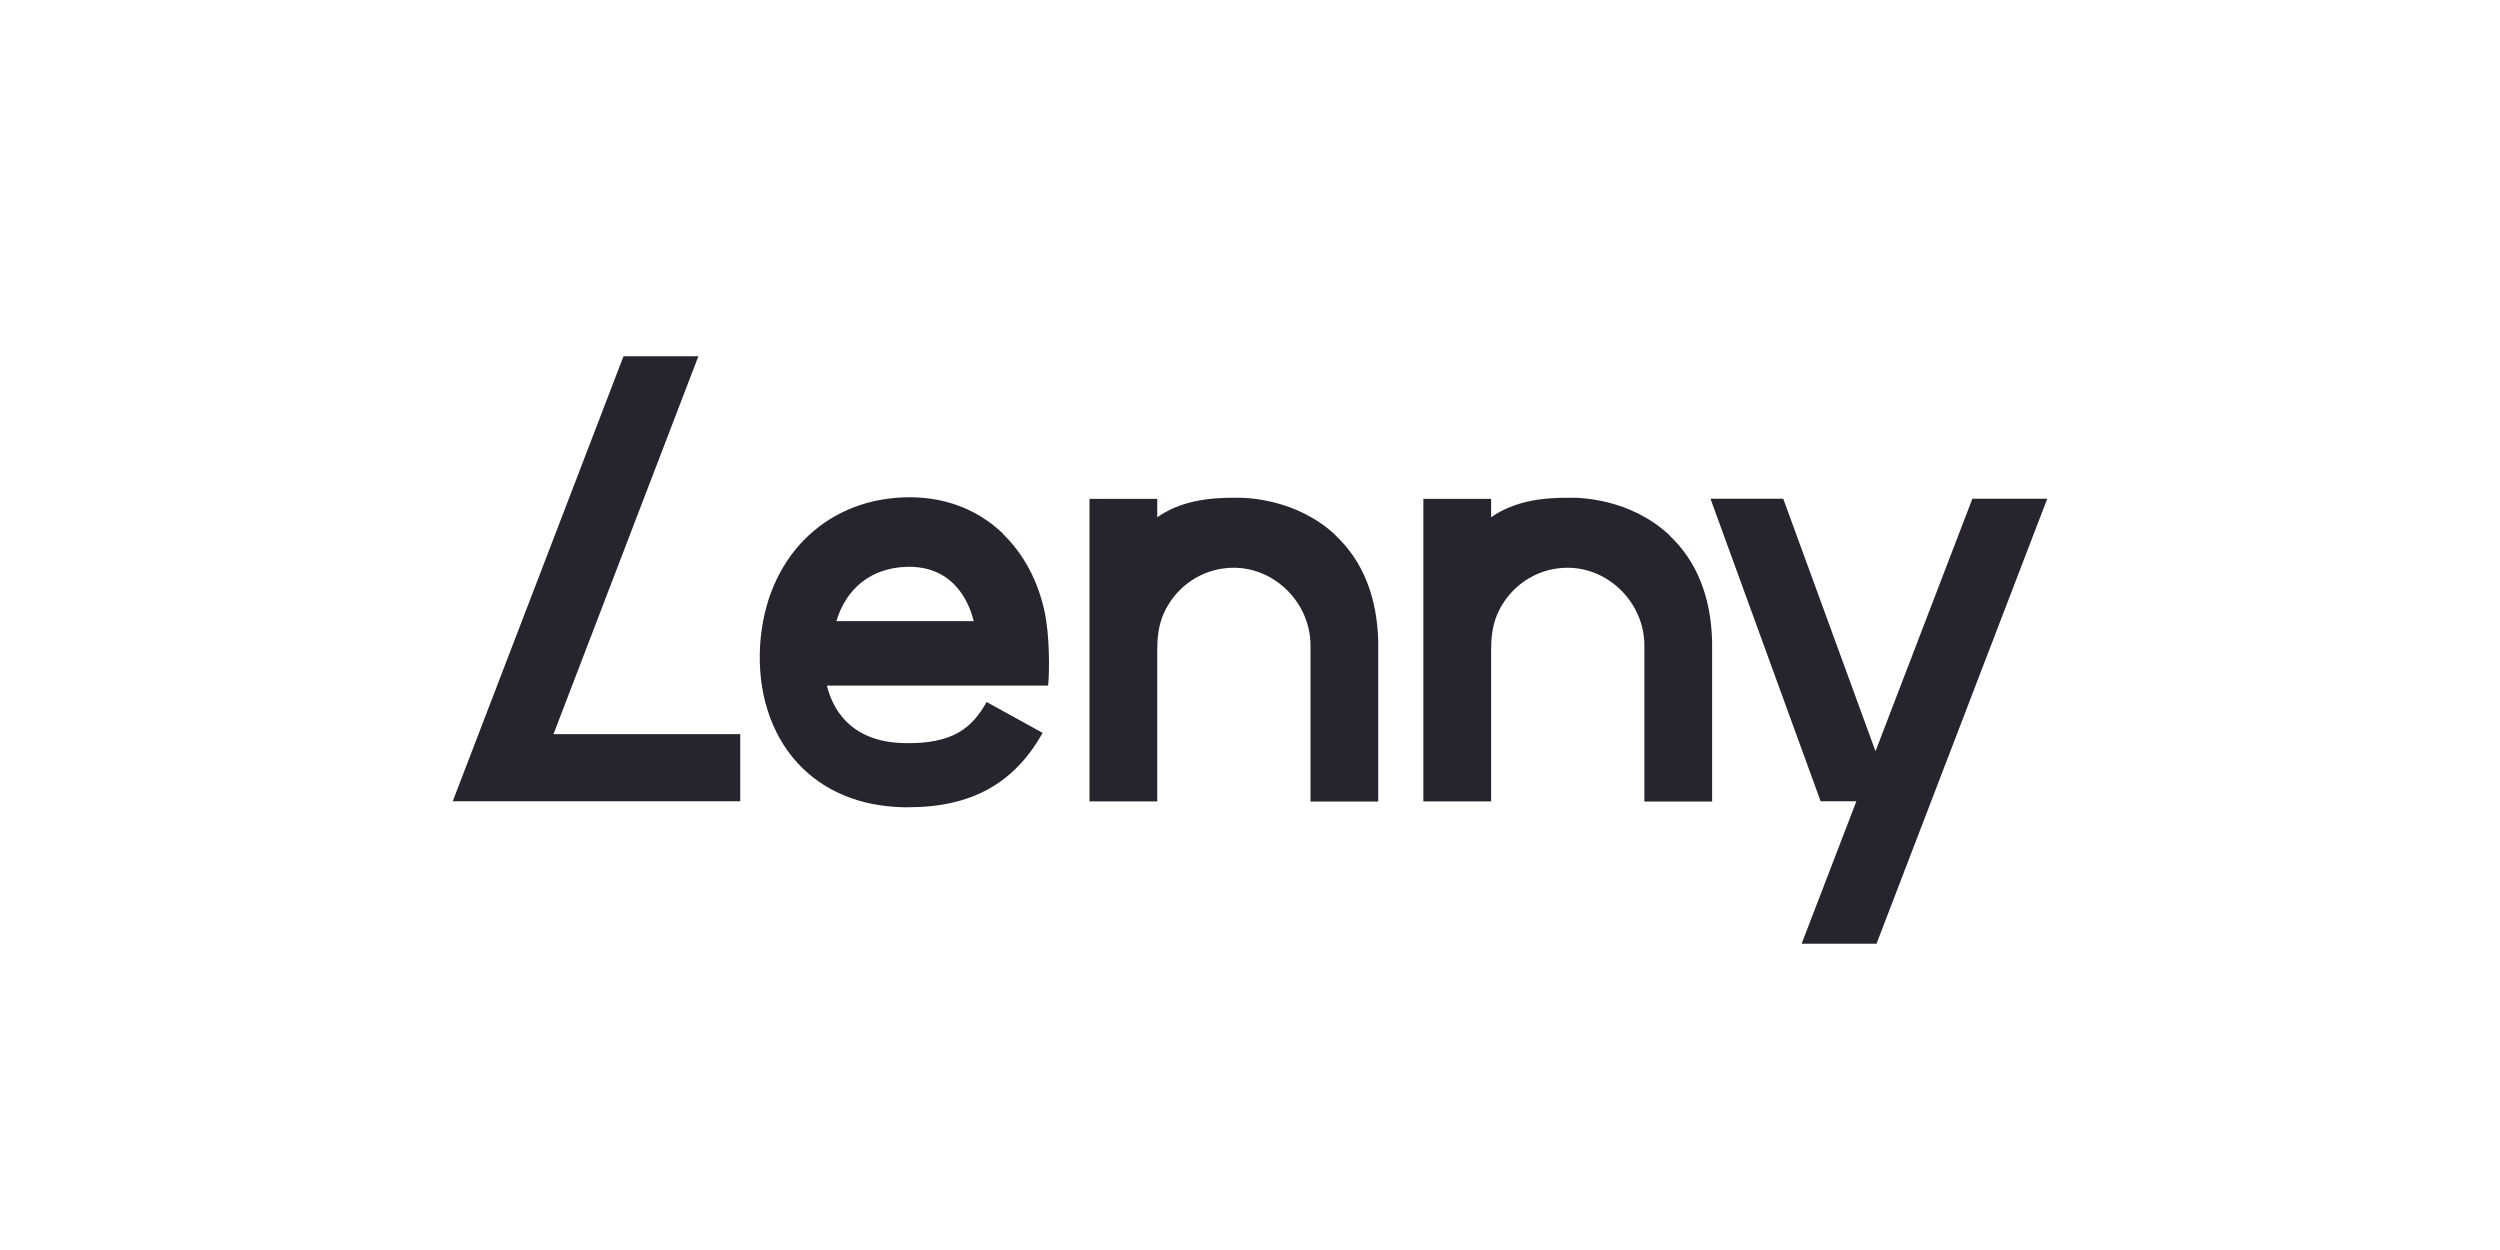 <?xml version="1.0" encoding="UTF-8"?>
<svg id="Layer_1" data-name="Layer 1" xmlns="http://www.w3.org/2000/svg" viewBox="0 0 200 100">
  <defs>
    <style>
      .cls-1 {
        fill: #27242e;
      }
    </style>
  </defs>
  <path class="cls-1" d="M55.87,28.5h-5.99l-13.66,35.6h23v-5.37h-14.94l11.59-30.23ZM157.79,39.9l-7.75,20.2-7.38-20.2h-5.82l8.81,24.2h2.86l-4.38,11.4h5.99l13.66-35.6h-5.99ZM133.55,42.81c-3.12-2.92-7.15-3.01-7.94-2.99-2.43-.03-4.58.34-6.32,1.56v-1.47h-5.42v24.2h5.42v-12.08c0-.88.07-1.74.37-2.57.02-.07.05-.13.07-.2.03-.06.05-.13.08-.19.06-.13.12-.26.19-.39.05-.1.11-.2.17-.29,0,0,0,0,0,0,1.07-1.78,3.01-2.97,5.24-2.97,3.34,0,6.13,2.86,6.14,6.19v12.51h5.42v-12.79c-.09-3.6-1.24-6.46-3.42-8.5ZM106.84,42.81c-3.12-2.92-7.15-3.01-7.94-2.99-2.43-.03-4.58.34-6.32,1.56v-1.47h-5.42v24.2h5.42v-12.08c0-.88.07-1.74.37-2.57.02-.07.05-.13.07-.2.03-.06.05-.13.08-.19.06-.13.12-.26.19-.39.05-.1.11-.2.17-.29,0,0,0,0,0,0,1.07-1.78,3.01-2.97,5.24-2.97,3.34,0,6.13,2.86,6.14,6.19,0,0,0,12.51,0,12.51h5.42v-12.79c-.09-3.6-1.24-6.46-3.42-8.5ZM80.25,42.7c-2.1-2.02-4.85-3.03-7.97-2.91-6.43.24-11.04,4.98-11.47,11.81-.23,3.74.84,7.1,3.01,9.46,2.07,2.24,5.01,3.46,8.5,3.52.12,0,.23,0,.34,0,5.05,0,8.48-1.9,10.75-5.95l-4.48-2.47c-1.17,2.08-2.7,3.36-6.53,3.29-2.09-.03-3.71-.66-4.83-1.87-.67-.72-1.15-1.65-1.42-2.73h17.7c.11-1.09.14-4.02-.3-6-.51-2.31-1.61-4.5-3.33-6.15ZM66.91,49.69c.78-2.62,2.79-4.24,5.55-4.34,1.55-.06,2.83.39,3.8,1.33.77.74,1.33,1.78,1.64,3.01h-11Z"/>
</svg>